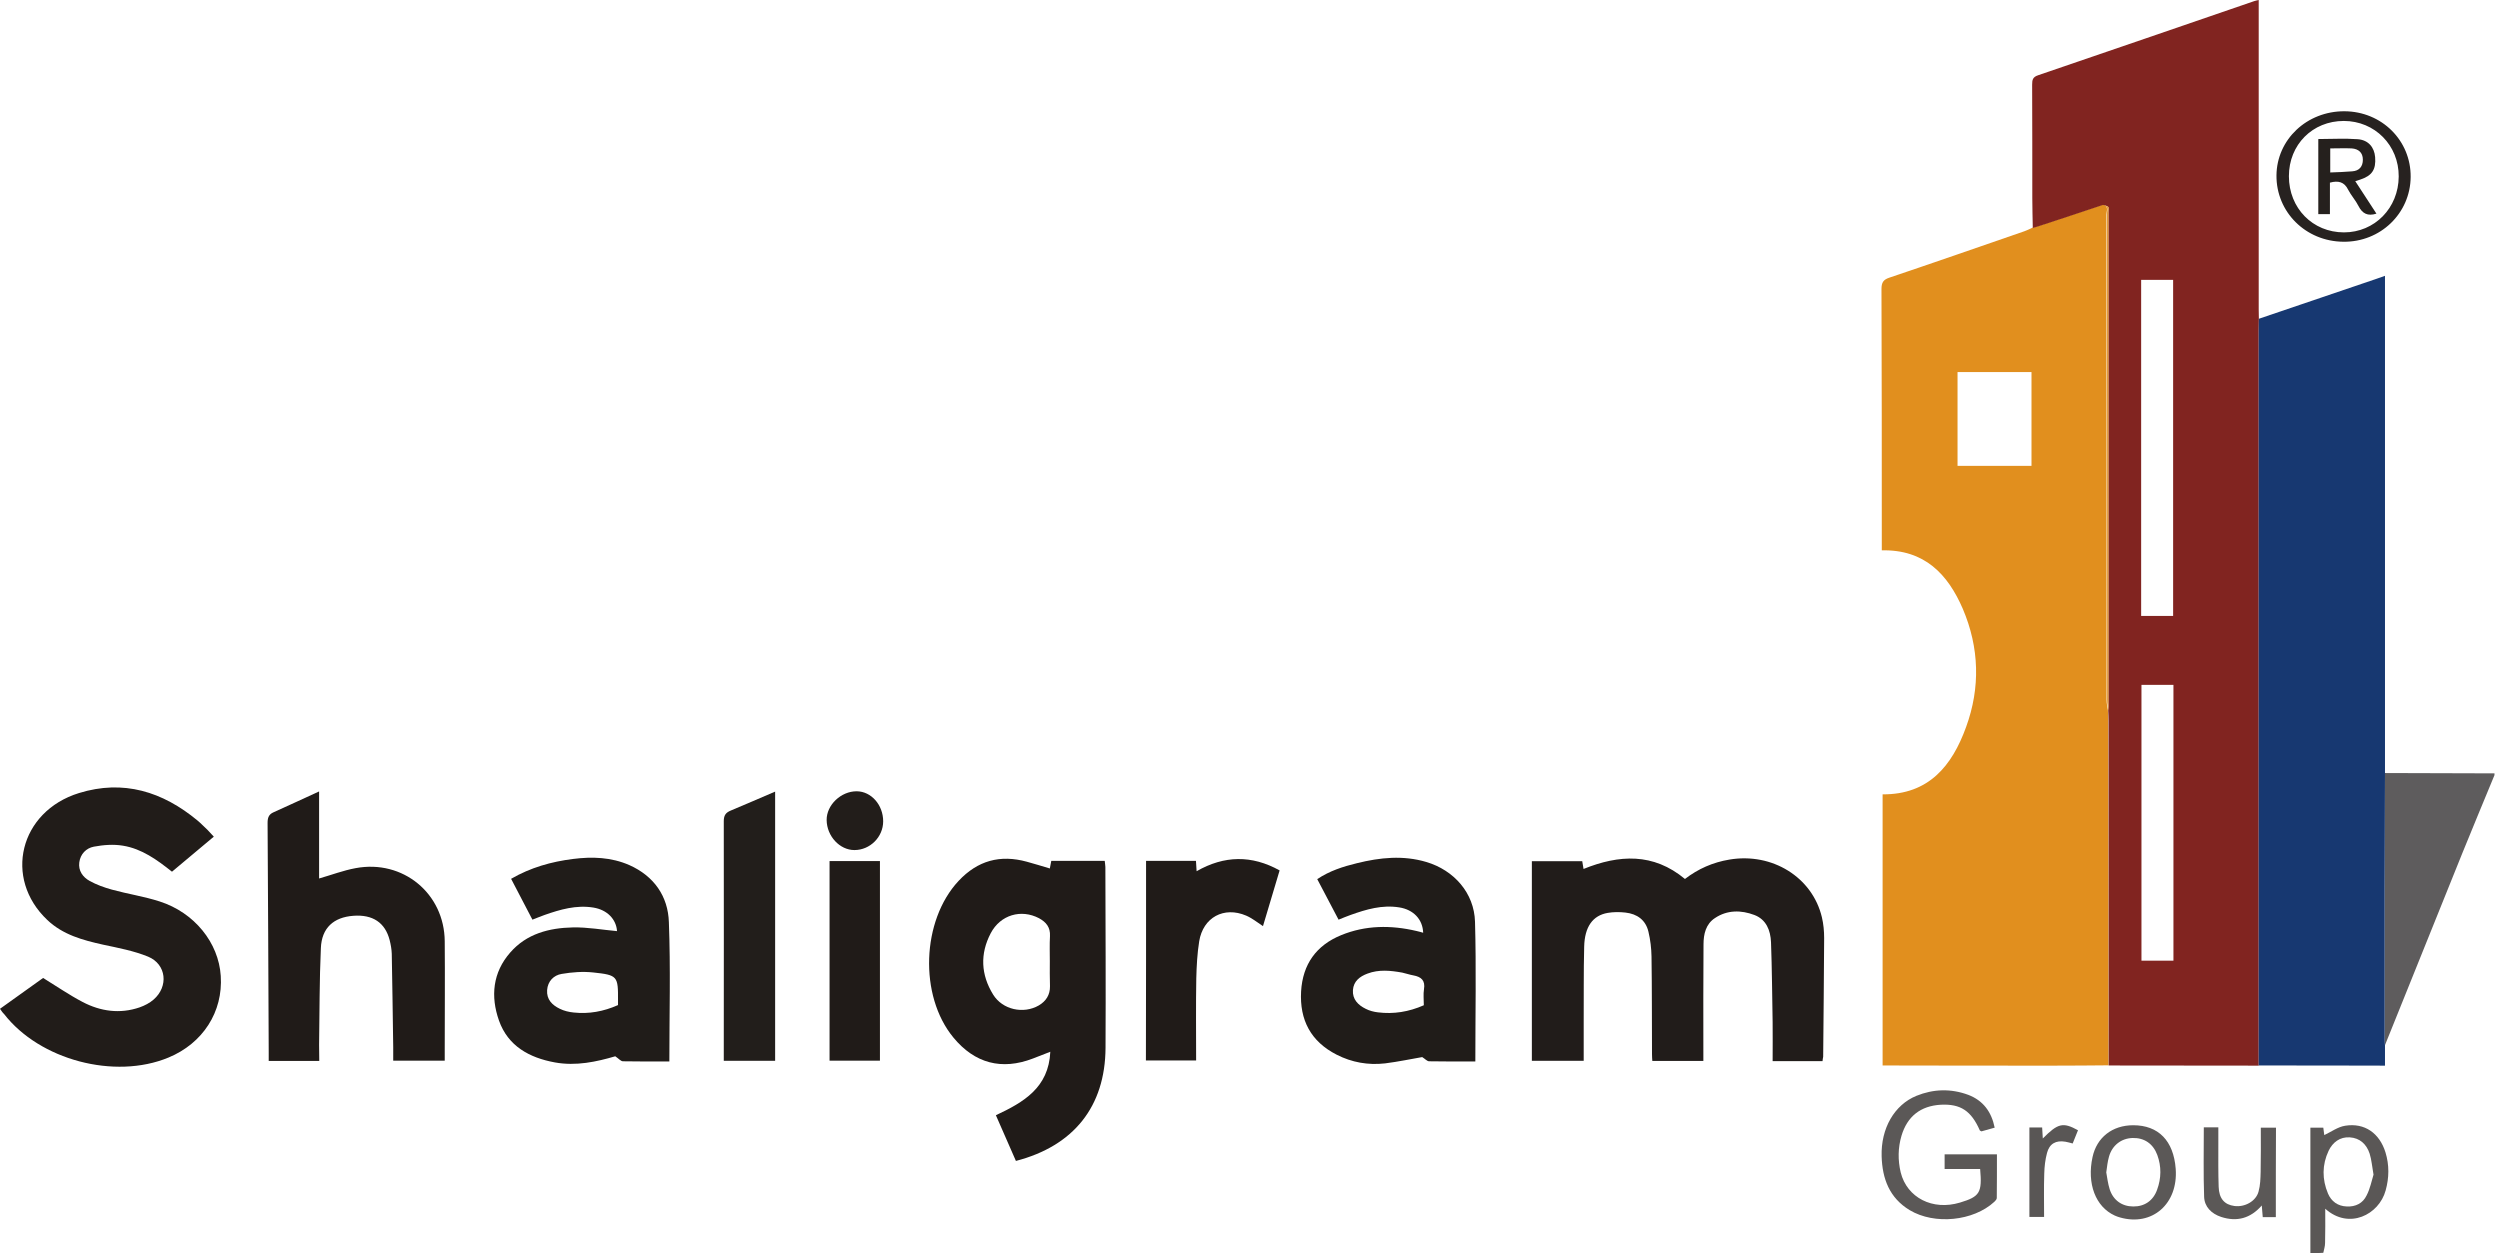 <svg xmlns="http://www.w3.org/2000/svg" width="399" height="200" viewBox="0 0 399 200" fill="none"><path d="M398.119 123.711C396.418 127.861 394.665 132.01 392.99 136.16C388.866 146.366 384.768 156.598 380.644 166.804C380.619 166.495 380.593 166.211 380.593 165.902C380.593 157.861 380.593 149.845 380.593 141.804C380.593 135.67 380.619 129.536 380.644 123.376C386.469 123.402 392.294 123.402 398.119 123.428C398.119 123.531 398.119 123.608 398.119 123.711Z" fill="#5E5C5D"></path><path d="M368.737 200C368.737 193.35 368.737 186.727 368.737 179.974C369.407 179.974 370.077 179.974 370.799 179.974C370.851 180.387 370.902 180.85 370.954 181.16C372.062 180.644 373.119 179.845 374.304 179.665C377.397 179.175 379.768 180.85 380.722 183.917C381.34 185.928 381.314 187.964 380.747 190C379.691 193.866 374.897 196.314 371.108 192.912C371.108 194.871 371.134 196.624 371.082 198.376C371.082 198.917 370.902 199.433 370.799 199.948C370.103 200 369.407 200 368.737 200ZM378.814 187.474C378.582 186.186 378.505 185.103 378.196 184.124C377.706 182.629 376.649 181.624 375.026 181.521C373.454 181.417 372.294 182.32 371.649 183.66C370.593 185.902 370.593 188.222 371.546 190.49C372.088 191.753 373.119 192.5 374.536 192.552C375.954 192.629 377.113 192.036 377.706 190.799C378.273 189.716 378.505 188.479 378.814 187.474Z" fill="#5A5756"></path><path d="M336.521 170.026C333.634 170.052 330.773 170.077 327.887 170.077C319.253 170.077 310.619 170.077 301.985 170.052C301.521 170.052 301.057 170.052 300.464 170.052C300.464 155.593 300.464 141.186 300.464 126.778C307.809 126.83 311.546 122.242 313.789 116.031C316.082 109.742 315.902 103.376 313.273 97.191C310.876 91.624 307.139 87.68 300.335 87.835C300.335 87.345 300.335 86.882 300.335 86.418C300.335 72.99 300.335 59.536 300.284 46.108C300.284 45.052 300.619 44.613 301.572 44.304C308.763 41.882 315.928 39.382 323.093 36.907C323.531 36.753 323.943 36.546 324.381 36.34C324.665 36.263 324.948 36.186 325.232 36.083C328.686 34.949 332.139 33.789 335.593 32.655C336.624 32.861 336.186 33.686 336.186 34.227C336.211 60.052 336.211 85.902 336.211 111.727C336.211 112.268 336.34 112.809 336.418 113.351C336.443 113.918 336.469 114.459 336.469 115.026C336.521 133.376 336.521 151.701 336.521 170.026ZM312.423 59.382C312.423 64.407 312.423 69.33 312.423 74.356C316.392 74.356 320.309 74.356 324.227 74.356C324.227 69.33 324.227 64.382 324.227 59.382C320.258 59.382 316.392 59.382 312.423 59.382Z" fill="#E18F1E"></path><path d="M335.644 32.706C332.191 33.866 328.737 35 325.284 36.134C325 36.237 324.716 36.289 324.433 36.392C324.407 34.82 324.356 33.222 324.356 31.649C324.356 25.593 324.356 19.536 324.33 13.505C324.33 12.732 324.433 12.294 325.284 12.01C336.778 8.093 348.273 4.124 359.768 0.18C359.974 0.103 360.18 0.077 360.49 0C360.49 0.541 360.49 1.005 360.49 1.469C360.49 17.423 360.49 33.402 360.49 49.356C360.49 49.871 360.515 50.387 360.515 50.902C360.515 51.495 360.49 52.113 360.49 52.706C360.49 91.83 360.49 130.954 360.49 170.077C352.5 170.077 344.51 170.052 336.546 170.052C336.546 151.727 336.546 133.402 336.521 115.077C336.521 114.51 336.495 113.969 336.469 113.402C336.469 113.196 336.495 112.964 336.495 112.758C336.495 86.392 336.495 60.026 336.495 33.66C336.495 33.454 336.572 33.118 336.469 33.041C336.263 32.835 335.928 32.783 335.644 32.706ZM346.83 98.299C346.83 80.335 346.83 62.5 346.83 44.665C345.077 44.665 343.428 44.665 341.727 44.665C341.727 62.577 341.727 80.412 341.727 98.299C343.454 98.299 345.103 98.299 346.83 98.299ZM341.778 109.304C341.778 124.072 341.778 138.711 341.778 153.325C343.531 153.325 345.18 153.325 346.881 153.325C346.881 138.608 346.881 123.969 346.881 109.304C345.155 109.304 343.505 109.304 341.778 109.304Z" fill="#812420"></path><path d="M360.49 170.052C360.49 130.928 360.49 91.804 360.49 52.68C360.49 52.088 360.515 51.469 360.515 50.876C366.753 48.763 372.99 46.624 379.253 44.51C379.665 44.382 380.052 44.227 380.644 44.021C380.644 70.567 380.644 96.985 380.644 123.402C380.619 129.536 380.619 135.67 380.593 141.83C380.593 149.871 380.593 157.887 380.593 165.928C380.593 166.237 380.619 166.521 380.644 166.83C380.644 167.861 380.644 168.892 380.644 170.077C373.892 170.052 367.191 170.052 360.49 170.052Z" fill="#173871"></path><path d="M290.876 169.356C288.247 169.356 285.644 169.356 282.912 169.356C282.912 167.242 282.938 165.18 282.912 163.144C282.835 158.892 282.809 154.639 282.655 150.387C282.577 148.505 281.907 146.753 280 146.031C277.887 145.232 275.67 145.206 273.711 146.521C272.242 147.474 271.881 149.098 271.881 150.722C271.83 156.443 271.856 162.139 271.856 167.861C271.856 168.325 271.856 168.789 271.856 169.33C269.098 169.33 266.469 169.33 263.711 169.33C263.686 168.969 263.66 168.608 263.66 168.247C263.634 163.041 263.66 157.861 263.582 152.655C263.557 151.34 263.402 150 263.093 148.711C262.655 146.83 261.289 145.851 259.407 145.644C258.479 145.541 257.5 145.541 256.598 145.696C254.201 146.108 252.912 147.912 252.835 151.083C252.732 155.155 252.784 159.253 252.758 163.325C252.758 165.284 252.758 167.268 252.758 169.304C249.948 169.304 247.268 169.304 244.485 169.304C244.485 158.711 244.485 148.144 244.485 137.449C247.139 137.449 249.794 137.449 252.526 137.449C252.577 137.784 252.655 138.17 252.732 138.686C258.402 136.392 263.866 136.083 268.918 140.284C271.031 138.66 273.376 137.629 276.005 137.191C282.835 136.031 289.253 140 290.773 146.392C291.031 147.474 291.134 148.608 291.134 149.717C291.108 156.031 291.031 162.345 290.979 168.66C290.928 168.892 290.902 169.098 290.876 169.356Z" fill="#211C1A"></path><path d="M0 161.005C2.397 159.304 4.691 157.655 6.881 156.082C9.021 157.397 11.031 158.789 13.196 159.923C16.057 161.418 19.149 161.856 22.294 160.773C23.093 160.49 23.892 160.077 24.51 159.536C26.933 157.448 26.572 153.892 23.634 152.68C21.366 151.753 18.892 151.289 16.469 150.773C13.222 150.052 10.052 149.201 7.552 146.83C0.515 140.18 3.119 129.51 12.603 126.572C19.691 124.381 25.954 126.34 31.521 130.954C32.088 131.418 32.577 131.959 33.119 132.448C33.428 132.758 33.711 133.067 34.124 133.531C31.881 135.412 29.665 137.268 27.448 139.124C25.052 137.216 22.629 135.464 19.639 134.974C18.119 134.716 16.495 134.845 14.974 135.129C13.763 135.361 12.835 136.289 12.655 137.629C12.474 138.969 13.222 140 14.304 140.593C15.412 141.211 16.649 141.649 17.861 141.985C20.387 142.68 22.99 143.067 25.464 143.866C31.031 145.644 34.897 150.464 35.232 155.747C35.619 161.495 32.371 166.521 26.881 168.789C18.299 172.345 6.34 169.175 0.644 161.83C0.412 161.624 0.258 161.366 0 161.005Z" fill="#211C19"></path><path d="M167.552 138.608C167.655 138.144 167.706 137.784 167.784 137.397C170.644 137.397 173.428 137.397 176.314 137.397C176.34 137.732 176.418 138.067 176.418 138.376C176.443 147.99 176.495 157.629 176.443 167.242C176.392 176.598 171.366 182.887 162.139 185.284C161.082 182.887 160.026 180.464 158.943 177.99C163.351 175.928 167.371 173.608 167.629 167.861C166.624 168.247 165.747 168.583 164.845 168.943C159.871 170.851 155.567 169.717 152.165 165.593C146.649 158.918 147.088 146.907 152.99 140.593C156.031 137.345 159.613 136.366 163.866 137.526C165.052 137.835 166.211 138.222 167.552 138.608ZM167.552 153.402C167.552 152.062 167.5 150.747 167.577 149.407C167.655 147.99 166.959 147.165 165.825 146.546C162.964 145.052 159.665 146.005 158.119 148.943C156.392 152.242 156.546 155.567 158.505 158.737C160 161.16 163.351 161.882 165.799 160.464C166.933 159.794 167.603 158.789 167.577 157.397C167.526 156.057 167.552 154.742 167.552 153.402Z" fill="#201B18"></path><path d="M106.83 169.407C104.253 169.407 101.856 169.433 99.433 169.381C99.072 169.381 98.737 168.943 98.196 168.583C95.206 169.459 91.933 170.18 88.557 169.562C84.484 168.814 81.082 166.959 79.639 162.887C78.273 159.021 78.634 155.206 81.443 152.01C84.046 149.021 87.655 148.093 91.418 148.016C93.789 147.964 96.16 148.402 98.479 148.608C98.35 146.727 96.933 145.206 94.691 144.845C91.959 144.407 89.407 145.155 86.907 146.031C86.314 146.237 85.722 146.495 84.974 146.778C83.84 144.613 82.732 142.474 81.572 140.258C84.691 138.454 87.99 137.526 91.469 137.088C94.536 136.701 97.552 136.804 100.438 138.067C104.381 139.82 106.624 143.041 106.753 147.191C107.036 154.536 106.83 161.882 106.83 169.407ZM98.634 160.412C98.634 160.103 98.634 159.897 98.634 159.691C98.66 155.799 98.582 155.619 94.691 155.206C93.041 155.026 91.289 155.155 89.639 155.438C88.376 155.644 87.423 156.598 87.32 158.016C87.216 159.51 88.119 160.412 89.356 161.005C90.026 161.34 90.799 161.521 91.572 161.598C93.969 161.856 96.314 161.443 98.634 160.412Z" fill="#201C19"></path><path d="M235.464 169.407C232.912 169.407 230.49 169.433 228.093 169.381C227.758 169.381 227.448 168.995 226.985 168.711C225.18 169.021 223.119 169.459 221.057 169.716C218.351 170.026 215.747 169.562 213.325 168.325C209.227 166.237 207.397 162.809 207.655 158.222C207.912 153.892 210.077 150.876 214.046 149.253C217.938 147.655 221.985 147.629 226.057 148.582C226.418 148.66 226.778 148.763 227.139 148.866C227.062 146.727 225.593 145.18 223.325 144.82C220.593 144.381 218.067 145.129 215.541 146.031C214.948 146.237 214.356 146.495 213.634 146.778C212.5 144.639 211.392 142.526 210.232 140.309C212.191 138.995 214.356 138.299 216.598 137.758C220.258 136.856 223.943 136.469 227.655 137.577C232.062 138.892 235.284 142.526 235.412 147.113C235.619 154.459 235.464 161.856 235.464 169.407ZM227.242 160.438C227.242 159.51 227.139 158.686 227.268 157.887C227.5 156.469 226.83 155.902 225.567 155.67C224.974 155.567 224.407 155.361 223.814 155.232C221.959 154.897 220.077 154.691 218.247 155.387C217.01 155.85 216.031 156.598 215.928 158.015C215.825 159.484 216.753 160.412 217.964 161.005C218.557 161.314 219.253 161.495 219.923 161.572C222.423 161.881 224.845 161.495 227.242 160.438Z" fill="#201C19"></path><path d="M50.954 169.33C48.222 169.33 45.619 169.33 42.887 169.33C42.887 168.84 42.887 168.376 42.887 167.912C42.835 155.722 42.783 143.531 42.706 131.34C42.706 130.515 42.887 129.974 43.66 129.639C46.031 128.582 48.376 127.474 50.928 126.314C50.928 131.16 50.928 135.747 50.928 140.206C52.912 139.639 54.794 138.918 56.753 138.557C64.304 137.139 70.928 142.603 70.979 150.232C71.031 155.979 70.979 161.727 70.979 167.5C70.979 168.041 70.979 168.608 70.979 169.278C68.196 169.278 65.541 169.278 62.758 169.278C62.758 168.582 62.758 167.861 62.758 167.139C62.68 162.165 62.629 157.191 62.526 152.217C62.5 151.495 62.371 150.773 62.191 150.052C61.469 147.242 59.484 145.928 56.392 146.16C53.247 146.392 51.34 148.093 51.211 151.314C50.979 156.469 51.005 161.624 50.928 166.753C50.928 167.577 50.954 168.428 50.954 169.33Z" fill="#201B18"></path><path d="M182.912 137.397C185.593 137.397 188.196 137.397 190.876 137.397C190.902 137.887 190.928 138.351 190.979 139.046C195.387 136.521 199.768 136.443 204.227 138.918C203.325 141.907 202.448 144.845 201.572 147.809C200.67 147.217 199.845 146.546 198.892 146.134C195.335 144.613 192.01 146.418 191.392 150.232C191.082 152.165 190.979 154.15 190.928 156.134C190.851 160.464 190.902 164.794 190.902 169.253C188.299 169.253 185.67 169.253 182.887 169.253C182.912 158.737 182.912 148.144 182.912 137.397Z" fill="#201B18"></path><path d="M123.711 126.34C123.711 140.825 123.711 155.026 123.711 169.304C121.005 169.304 118.325 169.304 115.515 169.304C115.515 168.866 115.515 168.454 115.515 168.041C115.515 155.722 115.541 143.376 115.515 131.057C115.515 130.129 115.825 129.691 116.649 129.356C118.943 128.402 121.237 127.397 123.711 126.34Z" fill="#221E1B"></path><path d="M132.397 137.423C135.103 137.423 137.706 137.423 140.438 137.423C140.438 148.041 140.438 158.634 140.438 169.278C137.809 169.278 135.129 169.278 132.397 169.278C132.397 158.686 132.397 148.118 132.397 137.423Z" fill="#201B18"></path><path d="M318.351 179.974C317.577 180.18 316.907 180.387 316.237 180.567C316.108 180.49 316.005 180.464 315.979 180.412C314.613 177.294 312.912 176.16 309.768 176.314C306.521 176.495 304.407 178.17 303.479 181.263C302.912 183.196 302.887 185.155 303.351 187.113C304.356 191.16 308.454 193.247 312.809 191.933C315.979 190.979 316.366 190.361 316.031 186.572C314.175 186.572 312.32 186.572 310.361 186.572C310.361 185.747 310.361 185.026 310.361 184.227C313.067 184.227 315.773 184.227 318.711 184.227C318.711 186.546 318.711 188.866 318.686 191.211C318.686 191.418 318.454 191.649 318.299 191.804C314.948 194.897 308.763 195.515 304.794 193.144C301.546 191.186 300.412 188.119 300.309 184.536C300.18 180.077 302.345 176.34 305.851 174.897C308.582 173.789 311.366 173.711 314.149 174.742C316.495 175.644 317.835 177.423 318.351 179.974Z" fill="#5B5857"></path><path d="M374.175 17.758C380.129 17.784 384.794 22.423 384.742 28.247C384.691 34.046 379.923 38.66 373.995 38.582C367.99 38.531 363.273 33.84 363.325 27.99C363.376 22.268 368.17 17.732 374.175 17.758ZM365.309 28.119C365.309 33.222 369.098 37.088 374.098 37.088C378.995 37.088 382.809 33.196 382.835 28.17C382.861 23.196 379.021 19.304 374.072 19.304C369.072 19.304 365.309 23.093 365.309 28.119Z" fill="#272220"></path><path d="M340.464 179.588C344.485 179.588 346.907 182.062 347.242 186.546C347.655 192.139 343.479 195.773 338.351 194.304C338.067 194.227 337.784 194.124 337.5 193.995C334.459 192.603 333.041 188.918 333.969 184.665C334.639 181.546 337.113 179.588 340.464 179.588ZM336.16 187.113C336.314 187.964 336.418 188.892 336.701 189.794C337.268 191.572 338.686 192.552 340.464 192.552C342.268 192.577 343.66 191.624 344.278 189.871C344.948 188.041 344.974 186.16 344.304 184.33C343.634 182.526 342.217 181.572 340.361 181.624C338.557 181.675 337.113 182.784 336.598 184.588C336.366 185.387 336.289 186.211 336.16 187.113Z" fill="#5B5857"></path><path d="M363.222 194.252C362.5 194.252 361.856 194.252 361.134 194.252C361.082 193.685 361.057 193.144 360.979 192.397C359.149 194.484 356.985 195.026 354.51 194.227C352.938 193.711 351.83 192.603 351.778 191.005C351.649 187.32 351.727 183.634 351.727 179.923C352.423 179.923 353.144 179.923 354.046 179.923C354.046 180.85 354.046 181.778 354.046 182.706C354.046 184.948 354.021 187.165 354.098 189.407C354.149 191.289 355.026 192.268 356.598 192.474C358.247 192.706 360.052 191.727 360.464 190.18C360.747 189.175 360.773 188.067 360.799 187.01C360.851 184.691 360.825 182.397 360.825 179.974C361.649 179.974 362.397 179.974 363.247 179.974C363.222 184.691 363.222 189.433 363.222 194.252Z" fill="#5B5857"></path><path d="M140.954 131.082C140.954 133.582 138.866 135.67 136.366 135.67C134.021 135.67 131.959 133.454 131.933 130.876C131.907 128.479 134.227 126.263 136.753 126.289C139.046 126.314 140.954 128.454 140.954 131.082Z" fill="#221D1A"></path><path d="M331.649 180.387C331.366 181.108 331.082 181.778 330.799 182.5C330.361 182.397 330 182.268 329.639 182.217C328.119 181.959 327.088 182.526 326.701 184.021C326.418 185.077 326.289 186.211 326.263 187.32C326.186 189.588 326.237 191.856 326.237 194.227C325.464 194.227 324.716 194.227 323.892 194.227C323.892 189.485 323.892 184.742 323.892 179.948C324.562 179.948 325.18 179.948 325.928 179.948C325.954 180.515 325.979 181.082 326.031 181.701C328.454 179.253 329.253 179.072 331.649 180.387Z" fill="#595655"></path><path d="M335.644 32.706C335.928 32.809 336.263 32.835 336.495 33.016C336.598 33.093 336.521 33.428 336.521 33.634C336.521 60 336.521 86.366 336.521 112.732C336.521 112.938 336.495 113.17 336.495 113.376C336.418 112.835 336.289 112.294 336.289 111.753C336.289 85.928 336.289 60.077 336.263 34.253C336.237 33.711 336.65 32.887 335.644 32.706Z" fill="#E29A3D"></path><path d="M371.856 29.149C371.856 30.773 371.856 32.449 371.856 34.175C371.186 34.175 370.619 34.175 370 34.175C370 30.18 370 26.211 370 22.191C372.113 22.191 374.201 22.062 376.289 22.216C377.99 22.345 378.943 23.505 379.072 25.077C379.227 27.062 378.583 28.041 376.701 28.66C376.469 28.737 376.211 28.814 375.902 28.918C377.036 30.67 378.17 32.371 379.278 34.098C377.887 34.536 377.036 34.098 376.418 32.887C375.954 31.959 375.232 31.186 374.768 30.284C374.15 29.021 373.196 28.789 371.856 29.149ZM371.907 23.686C371.907 24.974 371.907 26.186 371.907 27.526C373.144 27.474 374.278 27.448 375.412 27.345C376.546 27.268 377.113 26.572 377.113 25.49C377.113 24.356 376.418 23.763 375.335 23.686C374.253 23.634 373.144 23.686 371.907 23.686Z" fill="#25201D"></path></svg>